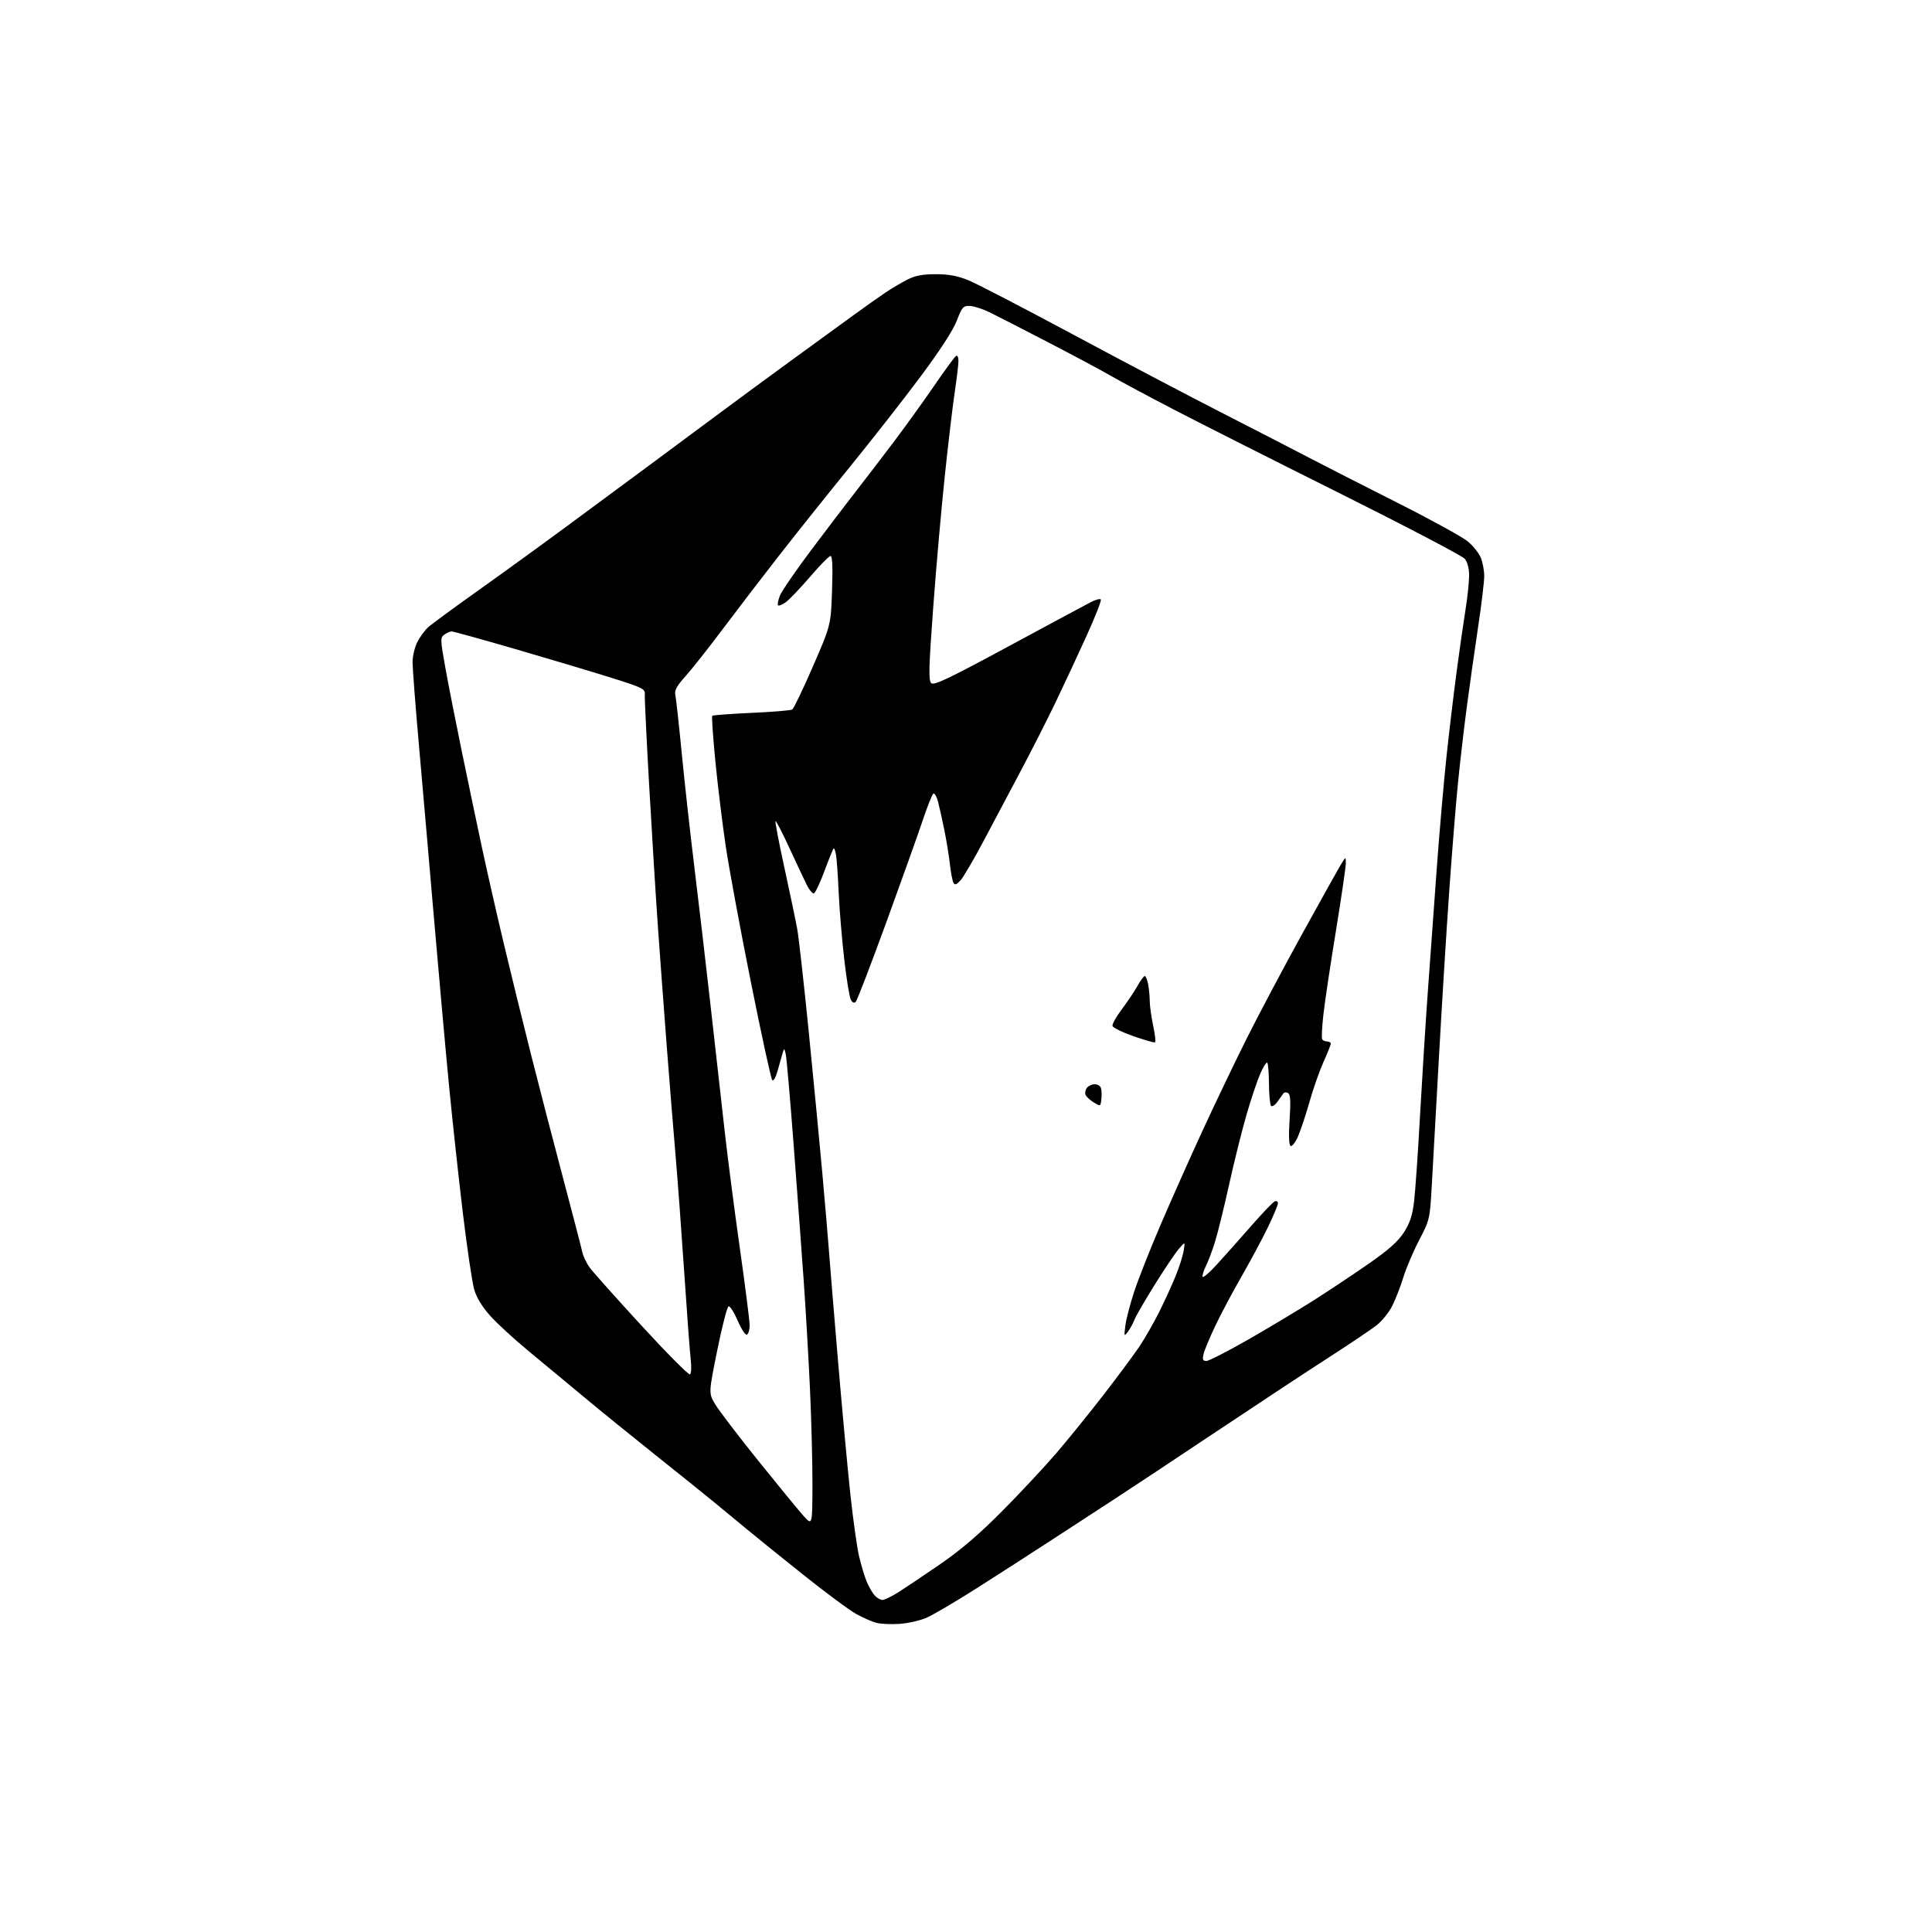 <?xml version="1.0" encoding="UTF-8" standalone="no"?>
<svg 
  version="1.1" 
  xmlns="http://www.w3.org/2000/svg" 
  xmlns:xlink="http://www.w3.org/1999/xlink" 
  xmlns:svg="http://www.w3.org/2000/svg"
  xmlns:rdf="http://www.w3.org/1999/02/22-rdf-syntax-ns#"
  xmlns:cc="http://creativecommons.org/ns#"
  xmlns:dc="http://purl.org/dc/elements/1.1/"
  viewBox="0 0 768 768"
  width="768"
  height="768"
>
<style>svg {background-color: white; }</style>"
<path stroke="none" fill="black" fill-rule="evenodd" d="M357.53,645.52C354.21,645.74 350.12,645.56 348.44,645.12C346.75,644.69 343.15,643.12 340.44,641.63C337.72,640.15 327.98,632.93 318.79,625.58C309.60,618.24 299.70,610.24 296.79,607.81C293.88,605.38 288.12,600.63 284.00,597.25C279.88,593.87 269.26,585.34 260.42,578.30C251.58,571.26 238.94,561.00 232.34,555.50C225.74,550.00 215.71,541.67 210.04,537.00C204.37,532.33 197.52,526.03 194.82,523.00C191.58,519.37 189.42,515.80 188.48,512.50C187.69,509.75 185.69,496.25 184.03,482.50C182.37,468.75 179.90,446.02 178.54,432.00C177.18,417.98 174.47,387.82 172.51,365.00C170.55,342.18 167.84,310.90 166.47,295.50C165.11,280.10 164.00,265.57 164.00,263.21C164.00,260.85 164.86,257.25 165.90,255.21C166.95,253.17 168.86,250.54 170.15,249.37C171.44,248.19 180.60,241.47 190.50,234.43C200.40,227.39 216.15,215.97 225.50,209.06C234.85,202.15 249.20,191.54 257.38,185.50C265.57,179.45 277.95,170.27 284.88,165.10C291.82,159.93 304.93,150.29 314.00,143.68C323.07,137.08 334.32,128.89 339.00,125.49C343.68,122.09 349.52,117.95 352.00,116.29C354.48,114.63 358.39,112.31 360.71,111.14C363.83,109.55 366.75,109.00 371.98,109.00C377.11,109.00 380.64,109.65 384.89,111.38C388.11,112.68 406.66,122.30 426.12,132.74C445.58,143.19 472.30,157.25 485.50,163.99C498.70,170.74 514.45,178.84 520.50,182.01C526.55,185.17 542.30,193.20 555.50,199.86C568.70,206.51 581.24,213.40 583.37,215.15C585.51,216.91 587.87,219.83 588.62,221.64C589.38,223.45 590.00,226.78 590.00,229.03C590.00,231.28 588.90,240.41 587.56,249.31C586.22,258.22 584.20,272.48 583.08,281.00C581.95,289.52 580.36,303.25 579.54,311.50C578.71,319.75 577.14,339.32 576.04,355.00C574.94,370.68 573.12,400.15 571.99,420.50C570.86,440.85 569.59,463.65 569.16,471.16C568.40,484.65 568.33,484.94 564.15,492.94C561.82,497.41 558.98,504.08 557.84,507.78C556.70,511.48 554.72,516.58 553.43,519.13C552.14,521.68 549.38,525.11 547.29,526.76C545.21,528.41 536.52,534.25 528.00,539.74C519.48,545.23 499.43,558.45 483.46,569.11C467.48,579.77 449.48,591.70 443.46,595.62C437.43,599.54 425.98,607.00 418.00,612.20C410.02,617.41 396.61,626.04 388.19,631.39C379.77,636.74 370.79,642.02 368.22,643.12C365.66,644.22 360.85,645.30 357.53,645.52zM350.82,636.00C351.65,636.00 354.61,634.54 357.41,632.76C360.21,630.98 367.68,625.96 374.00,621.60C382.03,616.07 389.42,609.73 398.50,600.57C405.65,593.36 415.35,582.97 420.05,577.48C424.75,571.99 433.12,561.65 438.65,554.50C444.18,547.35 450.53,538.80 452.77,535.50C455.00,532.20 458.62,525.90 460.81,521.50C463.00,517.10 465.95,510.64 467.37,507.14C468.79,503.64 470.21,499.14 470.54,497.14C471.12,493.50 471.12,493.50 468.56,496.50C467.15,498.15 462.83,504.58 458.96,510.79C455.09,517.00 451.48,523.23 450.95,524.64C450.41,526.05 449.26,528.17 448.38,529.35C446.85,531.40 446.81,531.30 447.34,527.00C447.64,524.52 449.22,518.45 450.84,513.50C452.47,508.55 457.17,496.62 461.30,487.00C465.43,477.38 472.87,460.67 477.84,449.87C482.80,439.08 490.78,422.43 495.56,412.87C500.34,403.32 510.33,384.48 517.77,371.00C525.21,357.52 532.12,345.15 533.13,343.50C534.97,340.50 534.97,340.50 534.98,343.17C534.99,344.63 533.21,356.78 531.03,370.17C528.84,383.55 526.60,398.50 526.06,403.39C525.51,408.28 525.30,412.67 525.59,413.14C525.88,413.61 526.77,414.00 527.56,414.00C528.35,414.00 529.00,414.39 529.00,414.86C529.00,415.34 527.71,418.60 526.12,422.11C524.54,425.63 522.03,432.77 520.55,438.00C519.06,443.23 516.99,449.45 515.95,451.82C514.90,454.20 513.59,455.86 513.02,455.51C512.36,455.11 512.23,451.39 512.64,445.09C513.12,437.75 512.97,435.10 512.03,434.52C511.34,434.09 510.49,434.16 510.14,434.68C509.79,435.19 508.72,436.69 507.77,438.00C506.82,439.31 505.70,440.03 505.27,439.61C504.85,439.18 504.47,435.28 504.44,430.94C504.40,426.59 504.10,422.77 503.77,422.44C503.44,422.10 502.20,424.01 501.03,426.67C499.85,429.33 497.37,436.70 495.52,443.06C493.68,449.42 490.54,462.02 488.55,471.06C486.56,480.10 484.02,490.40 482.89,493.95C481.77,497.50 480.20,501.64 479.42,503.15C478.64,504.66 478.00,506.59 478.00,507.43C478.00,508.26 480.59,506.11 483.75,502.63C486.91,499.16 493.10,492.21 497.50,487.18C501.90,482.16 506.06,477.82 506.75,477.55C507.44,477.28 508.00,477.63 508.00,478.33C508.00,479.03 506.20,483.32 504.01,487.86C501.82,492.39 497.11,501.18 493.55,507.38C489.98,513.59 485.27,522.45 483.08,527.08C480.88,531.71 478.79,536.74 478.43,538.25C477.91,540.47 478.13,541.00 479.57,541.00C480.55,541.00 488.14,537.11 496.43,532.36C504.72,527.61 516.45,520.57 522.50,516.72C528.55,512.87 538.32,506.35 544.22,502.25C552.07,496.78 555.78,493.46 558.09,489.86C560.46,486.16 561.46,483.15 562.11,477.72C562.59,473.75 563.66,458.35 564.48,443.50C565.31,428.65 566.66,407.05 567.49,395.50C568.32,383.95 569.92,361.90 571.04,346.50C572.16,331.10 573.96,310.40 575.03,300.50C576.09,290.60 577.90,275.52 579.03,267.00C580.16,258.48 581.74,247.45 582.54,242.50C583.34,237.55 583.99,231.41 584.00,228.86C584.00,225.91 583.36,223.46 582.25,222.12C581.29,220.96 558.90,209.24 532.50,196.06C506.10,182.89 476.40,167.90 466.50,162.75C456.60,157.60 445.35,151.57 441.50,149.35C437.65,147.13 426.40,141.12 416.50,135.99C406.60,130.86 396.25,125.55 393.50,124.20C390.75,122.85 387.18,121.69 385.57,121.62C382.89,121.51 382.46,121.99 380.32,127.52C378.83,131.38 373.59,139.44 365.69,150.02C358.92,159.08 346.42,175.05 337.91,185.50C329.41,195.95 316.83,211.70 309.96,220.50C303.09,229.30 292.91,242.59 287.33,250.03C281.76,257.47 275.11,265.88 272.56,268.72C269.06,272.62 268.06,274.43 268.45,276.19C268.73,277.46 269.89,287.95 271.01,299.50C272.13,311.05 274.38,331.30 276.00,344.50C277.62,357.70 280.54,382.68 282.49,400.00C284.45,417.32 286.98,439.82 288.11,450.00C289.25,460.18 291.94,480.93 294.09,496.12C296.24,511.31 298.00,525.12 298.00,526.81C298.00,528.50 297.53,530.17 296.96,530.52C296.36,530.89 294.80,528.57 293.29,525.06C291.84,521.70 290.19,519.10 289.62,519.29C289.05,519.48 287.03,527.32 285.13,536.71C281.68,553.78 281.68,553.78 284.25,558.14C285.66,560.54 293.33,570.60 301.29,580.50C309.25,590.40 317.37,600.30 319.34,602.50C322.92,606.50 322.92,606.50 322.96,590.19C322.98,581.21 322.53,563.89 321.96,551.69C321.39,539.48 320.27,520.27 319.48,509.00C318.68,497.73 316.89,473.43 315.48,455.00C314.08,436.57 312.67,420.38 312.34,419.00C311.75,416.50 311.75,416.50 310.99,419.00C310.58,420.38 309.70,423.47 309.04,425.87C308.37,428.34 307.47,429.87 306.98,429.37C306.51,428.89 302.69,411.40 298.51,390.50C294.32,369.60 289.82,345.30 288.51,336.50C287.19,327.70 285.34,312.52 284.38,302.76C283.43,293.00 282.86,284.80 283.13,284.54C283.39,284.28 290.41,283.76 298.74,283.38C307.06,283.01 314.35,282.40 314.93,282.04C315.51,281.68 319.20,273.99 323.14,264.94C330.28,248.50 330.28,248.50 330.75,234.75C331.07,225.49 330.88,221.00 330.17,221.00C329.60,221.00 325.93,224.71 322.04,229.25C318.14,233.79 313.81,238.33 312.41,239.35C311.01,240.36 309.61,240.94 309.30,240.63C308.99,240.32 309.31,238.59 310.02,236.78C310.73,234.98 316.38,226.75 322.58,218.50C328.77,210.25 336.83,199.68 340.47,195.00C344.12,190.32 350.84,181.55 355.40,175.50C359.96,169.45 367.16,159.45 371.40,153.28C375.64,147.10 379.53,141.79 380.05,141.47C380.57,141.15 381.00,142.04 381.00,143.45C381.00,144.86 380.34,150.40 379.54,155.76C378.73,161.12 376.96,176.07 375.59,189.00C374.22,201.93 372.14,225.50 370.97,241.38C369.20,265.40 369.06,270.48 370.17,271.54C371.26,272.58 376.91,269.89 401.00,256.88C417.23,248.12 431.96,240.21 433.74,239.30C435.52,238.39 437.26,237.92 437.60,238.27C437.94,238.61 435.40,245.10 431.96,252.69C428.51,260.29 422.99,272.12 419.69,279.00C416.39,285.88 410.23,298.02 406.00,306.00C401.76,313.98 395.05,326.64 391.08,334.14C387.10,341.64 382.92,348.78 381.78,350.00C380.16,351.75 379.55,351.93 378.99,350.86C378.59,350.11 377.97,346.82 377.60,343.55C377.24,340.28 376.25,334.21 375.41,330.05C374.57,325.90 373.43,320.80 372.89,318.72C372.35,316.64 371.51,315.18 371.03,315.48C370.55,315.78 368.72,320.34 366.96,325.62C365.20,330.90 358.68,349.17 352.47,366.23C346.25,383.28 340.72,397.68 340.18,398.22C339.52,398.88 338.85,398.59 338.20,397.36C337.66,396.34 336.47,388.98 335.56,381.00C334.65,373.02 333.68,361.32 333.40,355.00C333.12,348.68 332.66,341.99 332.38,340.15C332.10,338.30 331.64,337.02 331.36,337.30C331.08,337.58 329.43,341.67 327.68,346.39C325.93,351.11 324.05,355.05 323.50,355.14C322.95,355.24 321.73,353.78 320.78,351.91C319.84,350.03 316.73,343.43 313.87,337.24C311.02,331.05 308.50,326.17 308.27,326.40C308.04,326.62 309.66,335.06 311.86,345.15C314.07,355.24 316.35,366.19 316.94,369.47C317.53,372.75 319.57,390.98 321.47,409.97C323.37,428.96 325.81,454.40 326.90,466.50C327.98,478.60 329.14,492.10 329.46,496.50C329.78,500.90 331.39,520.48 333.04,540.00C334.69,559.52 336.93,583.73 338.01,593.80C339.09,603.86 340.65,615.00 341.47,618.54C342.30,622.09 343.67,626.66 344.52,628.71C345.38,630.75 346.80,633.23 347.69,634.21C348.58,635.20 349.99,636.00 350.82,636.00zM274.27,546.33C274.78,546.02 274.92,543.45 274.59,540.63C274.25,537.81 273.07,522.00 271.97,505.50C270.86,489.00 269.31,468.07 268.52,459.00C267.73,449.93 266.17,430.57 265.05,416.00C263.93,401.43 262.33,379.82 261.50,368.00C260.67,356.18 259.13,331.20 258.07,312.50C257.01,293.80 256.22,277.41 256.32,276.08C256.49,273.82 255.61,273.38 242.50,269.27C234.80,266.86 217.74,261.76 204.60,257.94C191.45,254.12 180.17,251.00 179.54,251.00C178.90,251.00 177.60,251.57 176.64,252.27C174.99,253.48 175.01,254.17 177.03,265.41C178.19,271.93 181.16,286.99 183.61,298.88C186.07,310.77 189.66,327.93 191.60,337.00C193.55,346.07 197.38,362.95 200.12,374.50C202.87,386.05 207.80,406.18 211.10,419.24C214.39,432.29 220.17,454.57 223.94,468.74C227.71,482.91 231.09,495.91 231.45,497.63C231.81,499.35 233.17,502.20 234.48,503.97C235.78,505.74 245.06,516.13 255.10,527.05C265.13,537.97 273.76,546.65 274.27,546.33zM437.82,436.85C437.50,439.89 437.50,439.89 434.77,438.23C433.27,437.31 431.80,435.93 431.51,435.16C431.21,434.38 431.48,433.13 432.11,432.37C432.73,431.62 434.10,431.00 435.15,431.00C436.20,431.00 437.31,431.63 437.60,432.40C437.90,433.18 438.00,435.18 437.82,436.85zM459.13,414.35C458.78,414.53 454.90,413.41 450.50,411.88C446.10,410.34 442.38,408.51 442.23,407.79C442.08,407.08 443.75,404.11 445.95,401.19C448.14,398.27 450.94,394.11 452.15,391.94C453.37,389.77 454.68,388.00 455.06,388.00C455.44,388.00 456.03,389.41 456.38,391.12C456.72,392.84 457.02,395.88 457.04,397.88C457.05,399.87 457.68,404.32 458.41,407.77C459.15,411.21 459.48,414.17 459.13,414.35z" />

</svg>